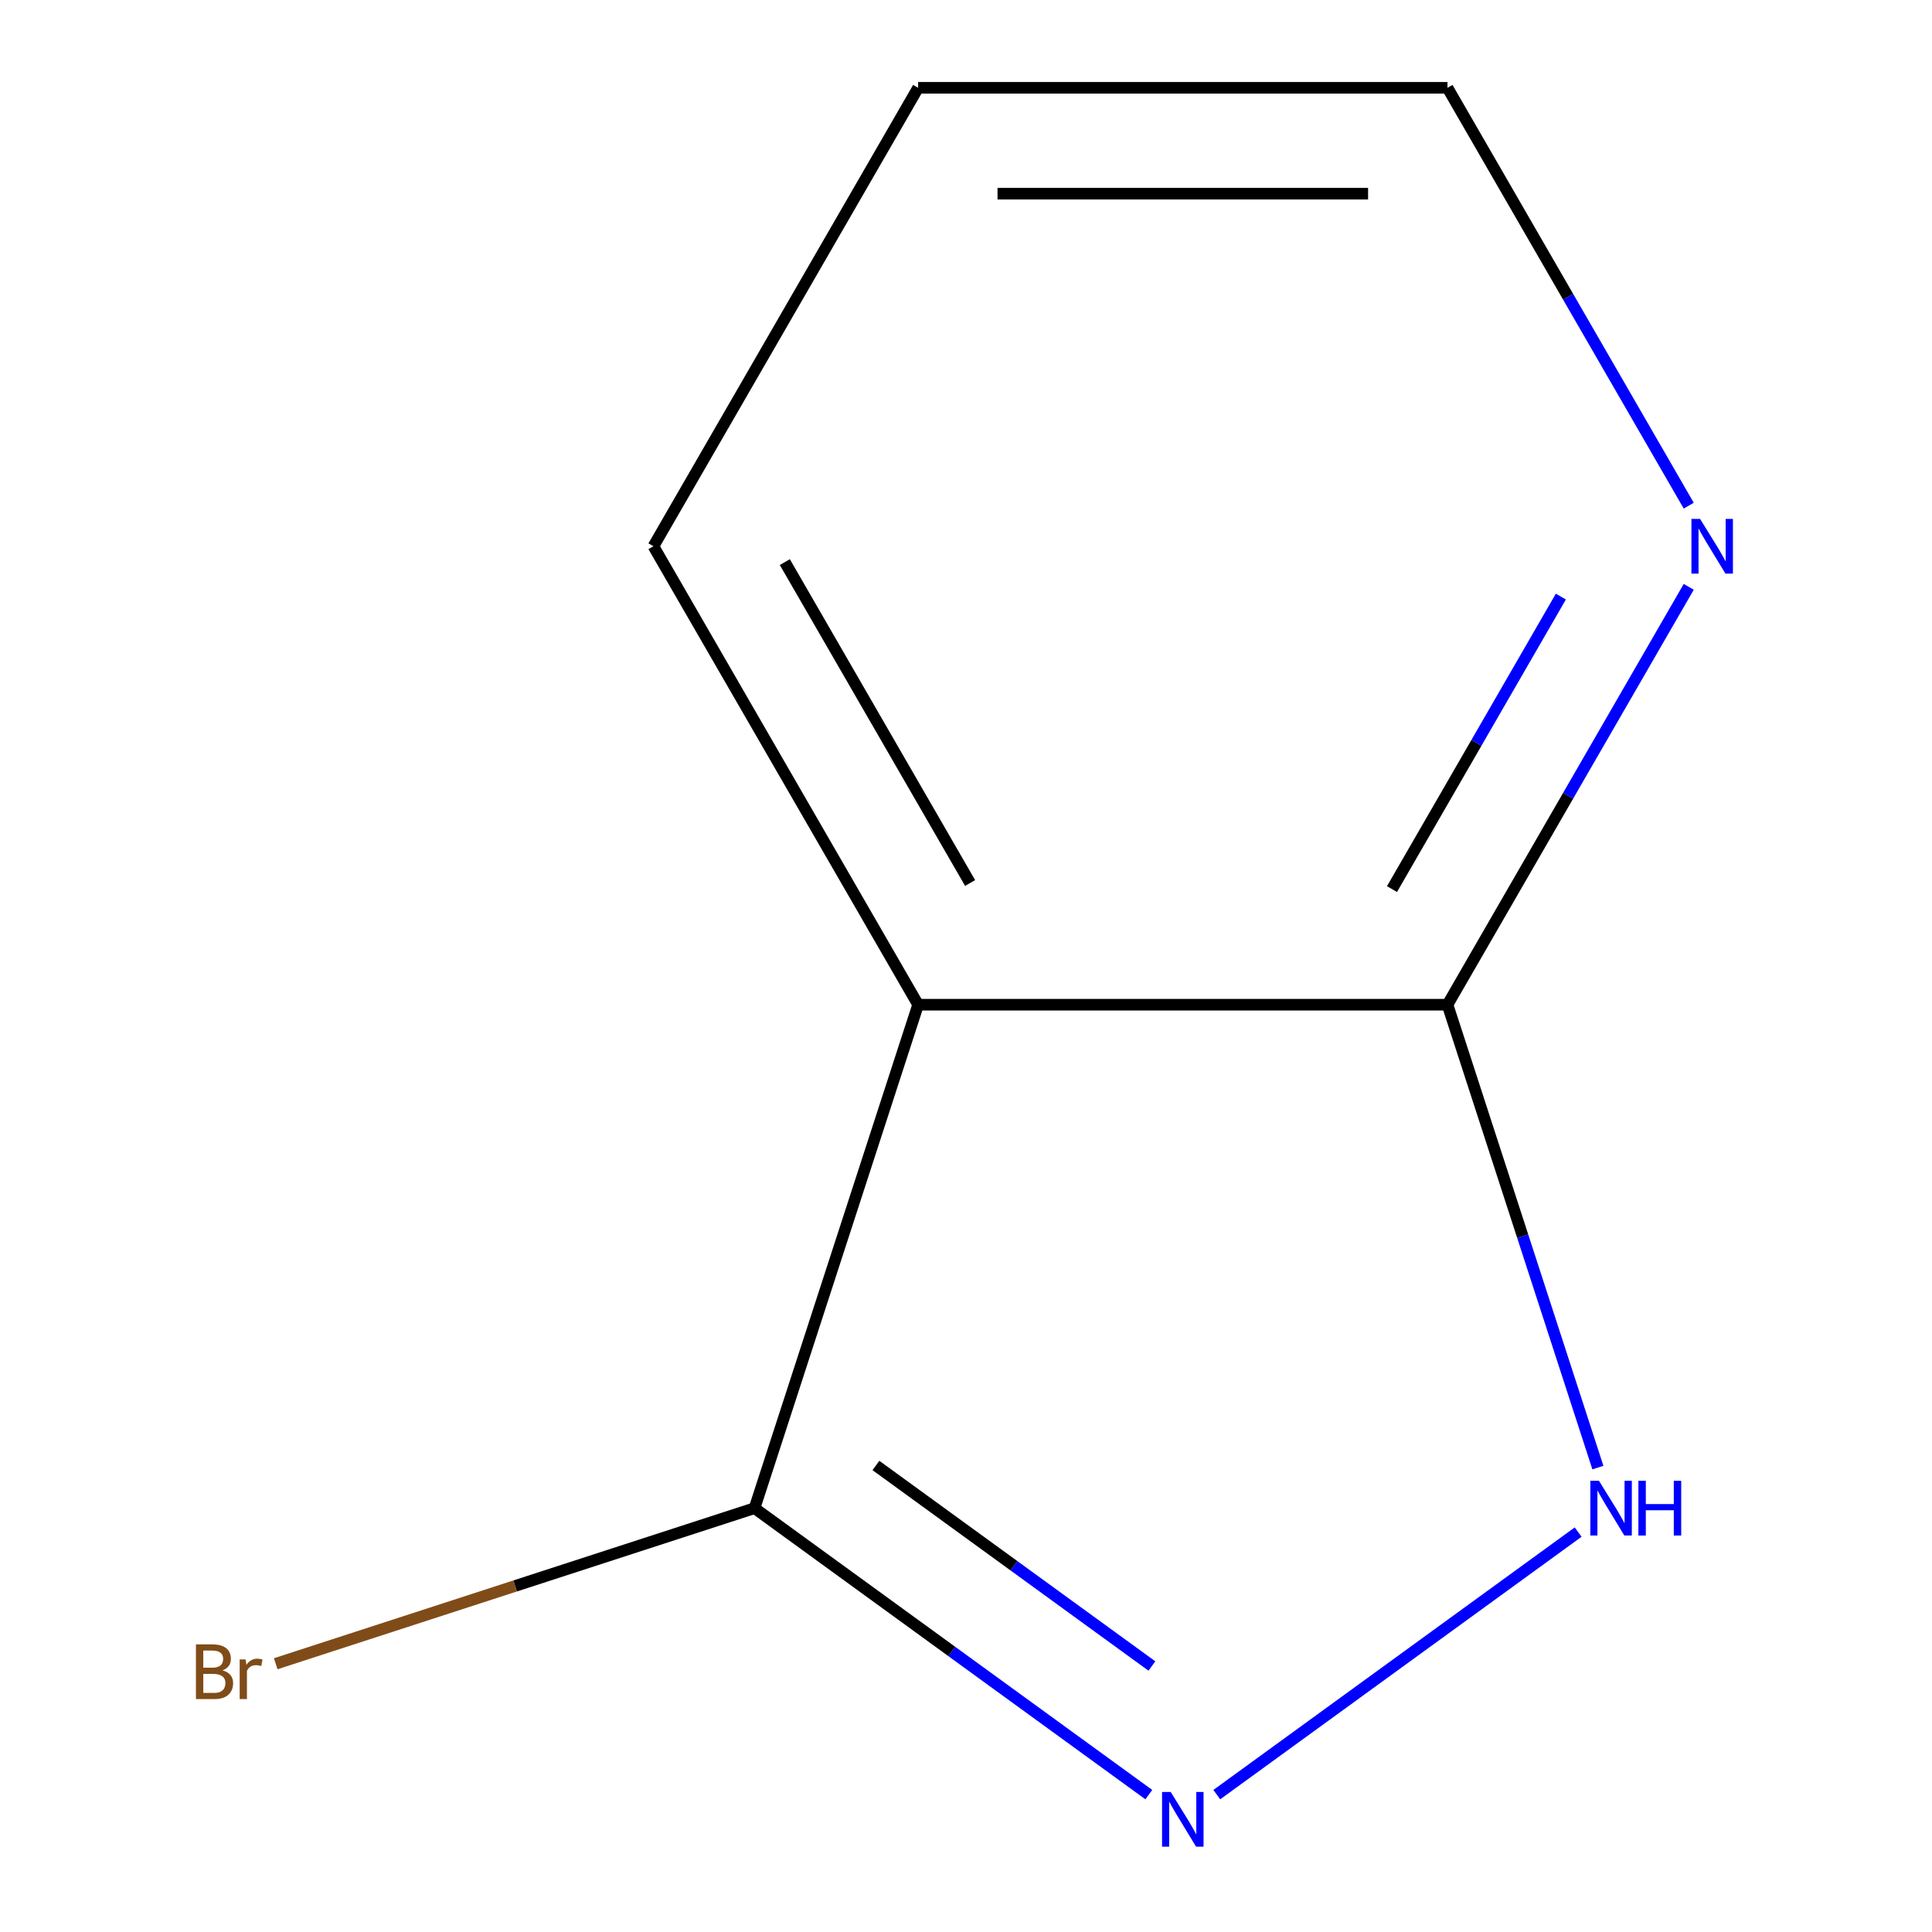 <?xml version='1.0' encoding='iso-8859-1'?>
<svg version='1.1' baseProfile='full'
              xmlns='http://www.w3.org/2000/svg'
                      xmlns:rdkit='http://www.rdkit.org/xml'
                      xmlns:xlink='http://www.w3.org/1999/xlink'
                  xml:space='preserve'
width='1000px' height='1000px' viewBox='0 0 1000 1000'>
<!-- END OF HEADER -->
<rect style='opacity:1.0;fill:#FFFFFF;stroke:none' width='1000' height='1000' x='0' y='0'> </rect>
<path class='bond-1' d='M 629.809,928.895 L 816.842,793.008' style='fill:none;fill-rule:evenodd;stroke:#0000FF;stroke-width:6px;stroke-linecap:butt;stroke-linejoin:miter;stroke-opacity:1' />
<path class='bond-2' d='M 594.629,928.895 L 492.589,854.759' style='fill:none;fill-rule:evenodd;stroke:#0000FF;stroke-width:6px;stroke-linecap:butt;stroke-linejoin:miter;stroke-opacity:1' />
<path class='bond-2' d='M 492.589,854.759 L 390.549,780.623' style='fill:none;fill-rule:evenodd;stroke:#000000;stroke-width:6px;stroke-linecap:butt;stroke-linejoin:miter;stroke-opacity:1' />
<path class='bond-2' d='M 596.227,862.321 L 524.8,810.425' style='fill:none;fill-rule:evenodd;stroke:#0000FF;stroke-width:6px;stroke-linecap:butt;stroke-linejoin:miter;stroke-opacity:1' />
<path class='bond-2' d='M 524.8,810.425 L 453.372,758.53' style='fill:none;fill-rule:evenodd;stroke:#000000;stroke-width:6px;stroke-linecap:butt;stroke-linejoin:miter;stroke-opacity:1' />
<path class='bond-0' d='M 475.22,520.034 L 390.549,780.623' style='fill:none;fill-rule:evenodd;stroke:#000000;stroke-width:6px;stroke-linecap:butt;stroke-linejoin:miter;stroke-opacity:1' />
<path class='bond-6' d='M 475.22,520.034 L 338.22,282.744' style='fill:none;fill-rule:evenodd;stroke:#000000;stroke-width:6px;stroke-linecap:butt;stroke-linejoin:miter;stroke-opacity:1' />
<path class='bond-6' d='M 502.128,457.041 L 406.228,290.938' style='fill:none;fill-rule:evenodd;stroke:#000000;stroke-width:6px;stroke-linecap:butt;stroke-linejoin:miter;stroke-opacity:1' />
<path class='bond-9' d='M 475.22,520.034 L 749.218,520.034' style='fill:none;fill-rule:evenodd;stroke:#000000;stroke-width:6px;stroke-linecap:butt;stroke-linejoin:miter;stroke-opacity:1' />
<path class='bond-3' d='M 827.062,759.613 L 788.14,639.824' style='fill:none;fill-rule:evenodd;stroke:#0000FF;stroke-width:6px;stroke-linecap:butt;stroke-linejoin:miter;stroke-opacity:1' />
<path class='bond-3' d='M 788.14,639.824 L 749.218,520.034' style='fill:none;fill-rule:evenodd;stroke:#000000;stroke-width:6px;stroke-linecap:butt;stroke-linejoin:miter;stroke-opacity:1' />
<path class='bond-5' d='M 390.549,780.623 L 266.63,820.887' style='fill:none;fill-rule:evenodd;stroke:#000000;stroke-width:6px;stroke-linecap:butt;stroke-linejoin:miter;stroke-opacity:1' />
<path class='bond-5' d='M 266.63,820.887 L 142.711,861.15' style='fill:none;fill-rule:evenodd;stroke:#7F4C19;stroke-width:6px;stroke-linecap:butt;stroke-linejoin:miter;stroke-opacity:1' />
<path class='bond-4' d='M 749.218,520.034 L 811.653,411.894' style='fill:none;fill-rule:evenodd;stroke:#000000;stroke-width:6px;stroke-linecap:butt;stroke-linejoin:miter;stroke-opacity:1' />
<path class='bond-4' d='M 811.653,411.894 L 874.088,303.754' style='fill:none;fill-rule:evenodd;stroke:#0000FF;stroke-width:6px;stroke-linecap:butt;stroke-linejoin:miter;stroke-opacity:1' />
<path class='bond-4' d='M 720.491,460.193 L 764.195,384.495' style='fill:none;fill-rule:evenodd;stroke:#000000;stroke-width:6px;stroke-linecap:butt;stroke-linejoin:miter;stroke-opacity:1' />
<path class='bond-4' d='M 764.195,384.495 L 807.899,308.797' style='fill:none;fill-rule:evenodd;stroke:#0000FF;stroke-width:6px;stroke-linecap:butt;stroke-linejoin:miter;stroke-opacity:1' />
<path class='bond-7' d='M 874.088,261.735 L 811.653,153.595' style='fill:none;fill-rule:evenodd;stroke:#0000FF;stroke-width:6px;stroke-linecap:butt;stroke-linejoin:miter;stroke-opacity:1' />
<path class='bond-7' d='M 811.653,153.595 L 749.218,45.455' style='fill:none;fill-rule:evenodd;stroke:#000000;stroke-width:6px;stroke-linecap:butt;stroke-linejoin:miter;stroke-opacity:1' />
<path class='bond-8' d='M 338.22,282.744 L 475.22,45.455' style='fill:none;fill-rule:evenodd;stroke:#000000;stroke-width:6px;stroke-linecap:butt;stroke-linejoin:miter;stroke-opacity:1' />
<path class='bond-10' d='M 749.218,45.455 L 475.22,45.455' style='fill:none;fill-rule:evenodd;stroke:#000000;stroke-width:6px;stroke-linecap:butt;stroke-linejoin:miter;stroke-opacity:1' />
<path class='bond-10' d='M 708.119,100.254 L 516.319,100.254' style='fill:none;fill-rule:evenodd;stroke:#000000;stroke-width:6px;stroke-linecap:butt;stroke-linejoin:miter;stroke-opacity:1' />
<path  class='atom-0' d='M 605.959 927.515
L 615.239 942.515
Q 616.159 943.995, 617.639 946.675
Q 619.119 949.355, 619.199 949.515
L 619.199 927.515
L 622.959 927.515
L 622.959 955.835
L 619.079 955.835
L 609.119 939.435
Q 607.959 937.515, 606.719 935.315
Q 605.519 933.115, 605.159 932.435
L 605.159 955.835
L 601.479 955.835
L 601.479 927.515
L 605.959 927.515
' fill='#0000FF'/>
<path  class='atom-2' d='M 827.629 766.463
L 836.909 781.463
Q 837.829 782.943, 839.309 785.623
Q 840.789 788.303, 840.869 788.463
L 840.869 766.463
L 844.629 766.463
L 844.629 794.783
L 840.749 794.783
L 830.789 778.383
Q 829.629 776.463, 828.389 774.263
Q 827.189 772.063, 826.829 771.383
L 826.829 794.783
L 823.149 794.783
L 823.149 766.463
L 827.629 766.463
' fill='#0000FF'/>
<path  class='atom-2' d='M 848.029 766.463
L 851.869 766.463
L 851.869 778.503
L 866.349 778.503
L 866.349 766.463
L 870.189 766.463
L 870.189 794.783
L 866.349 794.783
L 866.349 781.703
L 851.869 781.703
L 851.869 794.783
L 848.029 794.783
L 848.029 766.463
' fill='#0000FF'/>
<path  class='atom-5' d='M 879.958 268.584
L 889.238 283.584
Q 890.158 285.064, 891.638 287.744
Q 893.118 290.424, 893.198 290.584
L 893.198 268.584
L 896.958 268.584
L 896.958 296.904
L 893.078 296.904
L 883.118 280.504
Q 881.958 278.584, 880.718 276.384
Q 879.518 274.184, 879.158 273.504
L 879.158 296.904
L 875.478 296.904
L 875.478 268.584
L 879.958 268.584
' fill='#0000FF'/>
<path  class='atom-6' d='M 115.181 864.573
Q 117.901 865.333, 119.261 867.013
Q 120.661 868.653, 120.661 871.093
Q 120.661 875.013, 118.141 877.253
Q 115.661 879.453, 110.941 879.453
L 101.421 879.453
L 101.421 851.133
L 109.781 851.133
Q 114.621 851.133, 117.061 853.093
Q 119.501 855.053, 119.501 858.653
Q 119.501 862.933, 115.181 864.573
M 105.221 854.333
L 105.221 863.213
L 109.781 863.213
Q 112.581 863.213, 114.021 862.093
Q 115.501 860.933, 115.501 858.653
Q 115.501 854.333, 109.781 854.333
L 105.221 854.333
M 110.941 876.253
Q 113.701 876.253, 115.181 874.933
Q 116.661 873.613, 116.661 871.093
Q 116.661 868.773, 115.021 867.613
Q 113.421 866.413, 110.341 866.413
L 105.221 866.413
L 105.221 876.253
L 110.941 876.253
' fill='#7F4C19'/>
<path  class='atom-6' d='M 127.101 858.893
L 127.541 861.733
Q 129.701 858.533, 133.221 858.533
Q 134.341 858.533, 135.861 858.933
L 135.261 862.293
Q 133.541 861.893, 132.581 861.893
Q 130.901 861.893, 129.781 862.573
Q 128.701 863.213, 127.821 864.773
L 127.821 879.453
L 124.061 879.453
L 124.061 858.893
L 127.101 858.893
' fill='#7F4C19'/>
</svg>
